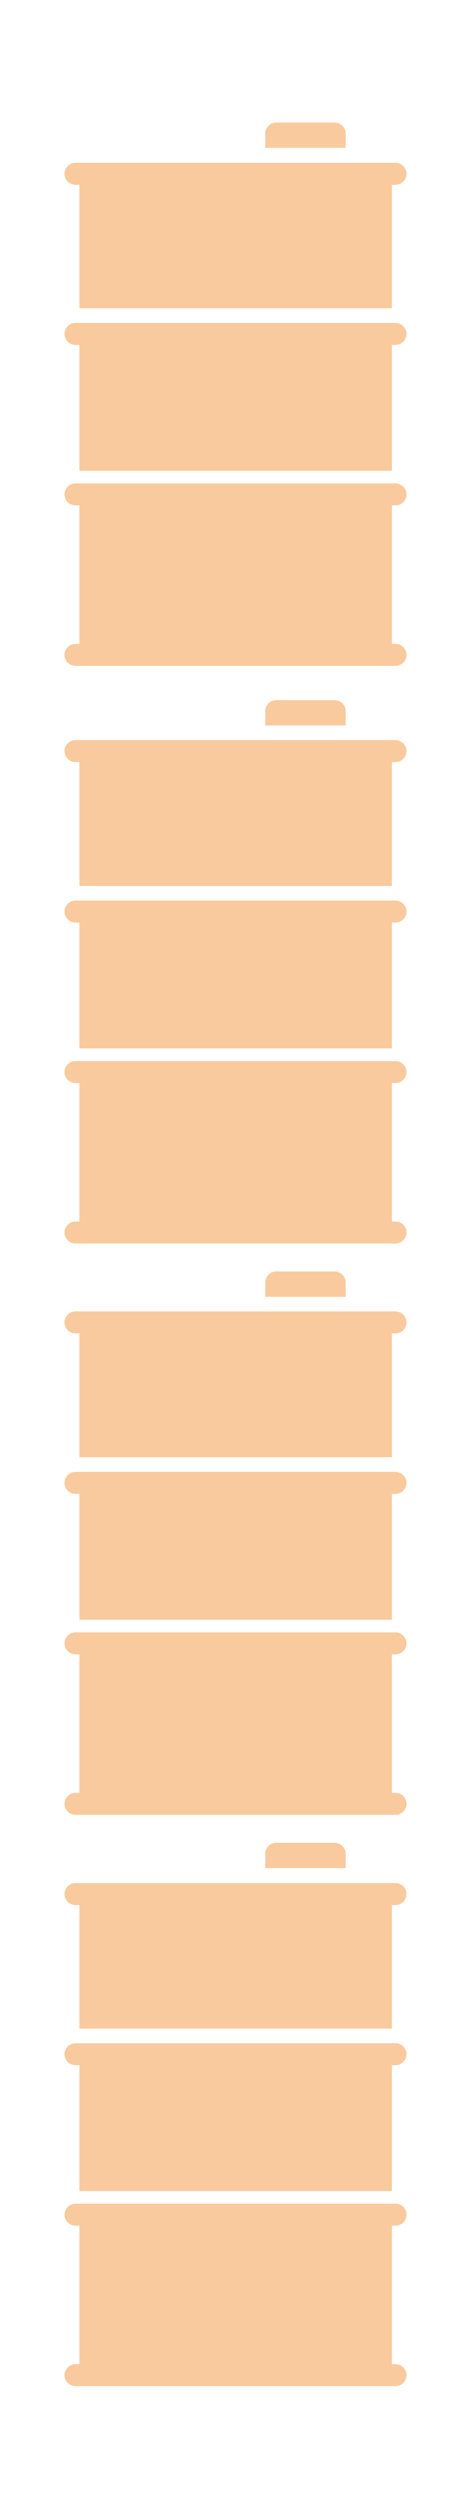 <?xml version="1.0" encoding="utf-8"?>
<!-- Generator: Adobe Illustrator 24.1.1, SVG Export Plug-In . SVG Version: 6.00 Build 0)  -->
<svg xmlns="http://www.w3.org/2000/svg" xmlns:xlink="http://www.w3.org/1999/xlink" version="1.1" id="Layer_1" x="0px" y="0px" viewBox="0 0 141.7 750.9" style="enable-background:new 0 0 141.7 750.9;" xml:space="preserve" width="141.7" height="750.9">
<style type="text/css">
	.st0{fill:#F9CA9D;}
</style>
<g>
	<g>
		<g>
			<rect x="23.9" y="568.8" class="st0" width="94" height="40.5"/>
		</g>
		<g>
			<rect x="23.9" y="617" class="st0" width="94" height="41.1"/>
		</g>
		<g>
			<rect x="23.9" y="665.2" class="st0" width="94" height="48.2"/>
		</g>
		<g>
			<g>
				<path class="st0" d="M119,572.2H22.7c-1.8,0-3.3-1.5-3.3-3.3s1.5-3.3,3.3-3.3H119c1.8,0,3.3,1.5,3.3,3.3S120.8,572.2,119,572.2z      "/>
			</g>
			<g>
				<path class="st0" d="M119,620.3H22.7c-1.8,0-3.3-1.5-3.3-3.3s1.5-3.3,3.3-3.3H119c1.8,0,3.3,1.5,3.3,3.3S120.8,620.3,119,620.3z      "/>
			</g>
			<g>
				<path class="st0" d="M119,668.5H22.7c-1.8,0-3.3-1.5-3.3-3.3s1.5-3.3,3.3-3.3H119c1.8,0,3.3,1.5,3.3,3.3S120.8,668.5,119,668.5z      "/>
			</g>
			<g>
				<path class="st0" d="M119,716.7H22.7c-1.8,0-3.3-1.5-3.3-3.3s1.5-3.3,3.3-3.3H119c1.8,0,3.3,1.5,3.3,3.3S120.8,716.7,119,716.7z      "/>
			</g>
		</g>
		<g>
			<path class="st0" d="M100.6,553.5H83.1c-1.8,0-3.3,1.5-3.3,3.3v4.3H104v-4.3C104,555,102.5,553.5,100.6,553.5z"/>
		</g>
	</g>
</g>
<g>
	<g>
		<g>
			<rect x="23.9" y="397.2" class="st0" width="94" height="40.5"/>
		</g>
		<g>
			<rect x="23.9" y="445.4" class="st0" width="94" height="41.1"/>
		</g>
		<g>
			<rect x="23.9" y="493.6" class="st0" width="94" height="48.2"/>
		</g>
		<g>
			<g>
				<path class="st0" d="M119,400.5H22.7c-1.8,0-3.3-1.5-3.3-3.3s1.5-3.3,3.3-3.3H119c1.8,0,3.3,1.5,3.3,3.3S120.8,400.5,119,400.5z      "/>
			</g>
			<g>
				<path class="st0" d="M119,448.7H22.7c-1.8,0-3.3-1.5-3.3-3.3s1.5-3.3,3.3-3.3H119c1.8,0,3.3,1.5,3.3,3.3S120.8,448.7,119,448.7z      "/>
			</g>
			<g>
				<path class="st0" d="M119,496.9H22.7c-1.8,0-3.3-1.5-3.3-3.3s1.5-3.3,3.3-3.3H119c1.8,0,3.3,1.5,3.3,3.3S120.8,496.9,119,496.9z      "/>
			</g>
			<g>
				<path class="st0" d="M119,545.1H22.7c-1.8,0-3.3-1.5-3.3-3.3s1.5-3.3,3.3-3.3H119c1.8,0,3.3,1.5,3.3,3.3S120.8,545.1,119,545.1z      "/>
			</g>
		</g>
		<g>
			<path class="st0" d="M100.6,381.9H83.1c-1.8,0-3.3,1.5-3.3,3.3v4.3H104v-4.3C104,383.4,102.5,381.9,100.6,381.9z"/>
		</g>
	</g>
</g>
<g>
	<g>
		<g>
			<rect x="23.9" y="225.6" class="st0" width="94" height="40.5"/>
		</g>
		<g>
			<rect x="23.9" y="273.8" class="st0" width="94" height="41.1"/>
		</g>
		<g>
			<rect x="23.9" y="322" class="st0" width="94" height="48.2"/>
		</g>
		<g>
			<g>
				<path class="st0" d="M119,228.9H22.7c-1.8,0-3.3-1.5-3.3-3.3s1.5-3.3,3.3-3.3H119c1.8,0,3.3,1.5,3.3,3.3S120.8,228.9,119,228.9z      "/>
			</g>
			<g>
				<path class="st0" d="M119,277.1H22.7c-1.8,0-3.3-1.5-3.3-3.3s1.5-3.3,3.3-3.3H119c1.8,0,3.3,1.5,3.3,3.3S120.8,277.1,119,277.1z      "/>
			</g>
			<g>
				<path class="st0" d="M119,325.3H22.7c-1.8,0-3.3-1.5-3.3-3.3s1.5-3.3,3.3-3.3H119c1.8,0,3.3,1.5,3.3,3.3S120.8,325.3,119,325.3z      "/>
			</g>
			<g>
				<path class="st0" d="M119,373.5H22.7c-1.8,0-3.3-1.5-3.3-3.3s1.5-3.3,3.3-3.3H119c1.8,0,3.3,1.5,3.3,3.3S120.8,373.5,119,373.5z      "/>
			</g>
		</g>
		<g>
			<path class="st0" d="M100.6,210.3H83.1c-1.8,0-3.3,1.5-3.3,3.3v4.3H104v-4.3C104,211.8,102.5,210.3,100.6,210.3z"/>
		</g>
	</g>
</g>
<g>
	<g>
		<g>
			<rect x="23.9" y="52.1" class="st0" width="94" height="40.5"/>
		</g>
		<g>
			<rect x="23.9" y="100.3" class="st0" width="94" height="41.1"/>
		</g>
		<g>
			<rect x="23.9" y="148.5" class="st0" width="94" height="48.2"/>
		</g>
		<g>
			<g>
				<path class="st0" d="M119,55.5H22.7c-1.8,0-3.3-1.5-3.3-3.3s1.5-3.3,3.3-3.3H119c1.8,0,3.3,1.5,3.3,3.3S120.8,55.5,119,55.5z"/>
			</g>
			<g>
				<path class="st0" d="M119,103.6H22.7c-1.8,0-3.3-1.5-3.3-3.3s1.5-3.3,3.3-3.3H119c1.8,0,3.3,1.5,3.3,3.3S120.8,103.6,119,103.6z      "/>
			</g>
			<g>
				<path class="st0" d="M119,151.8H22.7c-1.8,0-3.3-1.5-3.3-3.3s1.5-3.3,3.3-3.3H119c1.8,0,3.3,1.5,3.3,3.3S120.8,151.8,119,151.8z      "/>
			</g>
			<g>
				<path class="st0" d="M119,200H22.7c-1.8,0-3.3-1.5-3.3-3.3s1.5-3.3,3.3-3.3H119c1.8,0,3.3,1.5,3.3,3.3S120.8,200,119,200z"/>
			</g>
		</g>
		<g>
			<path class="st0" d="M100.6,36.8H83.1c-1.8,0-3.3,1.5-3.3,3.3v4.3H104v-4.3C104,38.3,102.5,36.8,100.6,36.8z"/>
		</g>
	</g>
</g>
</svg>
